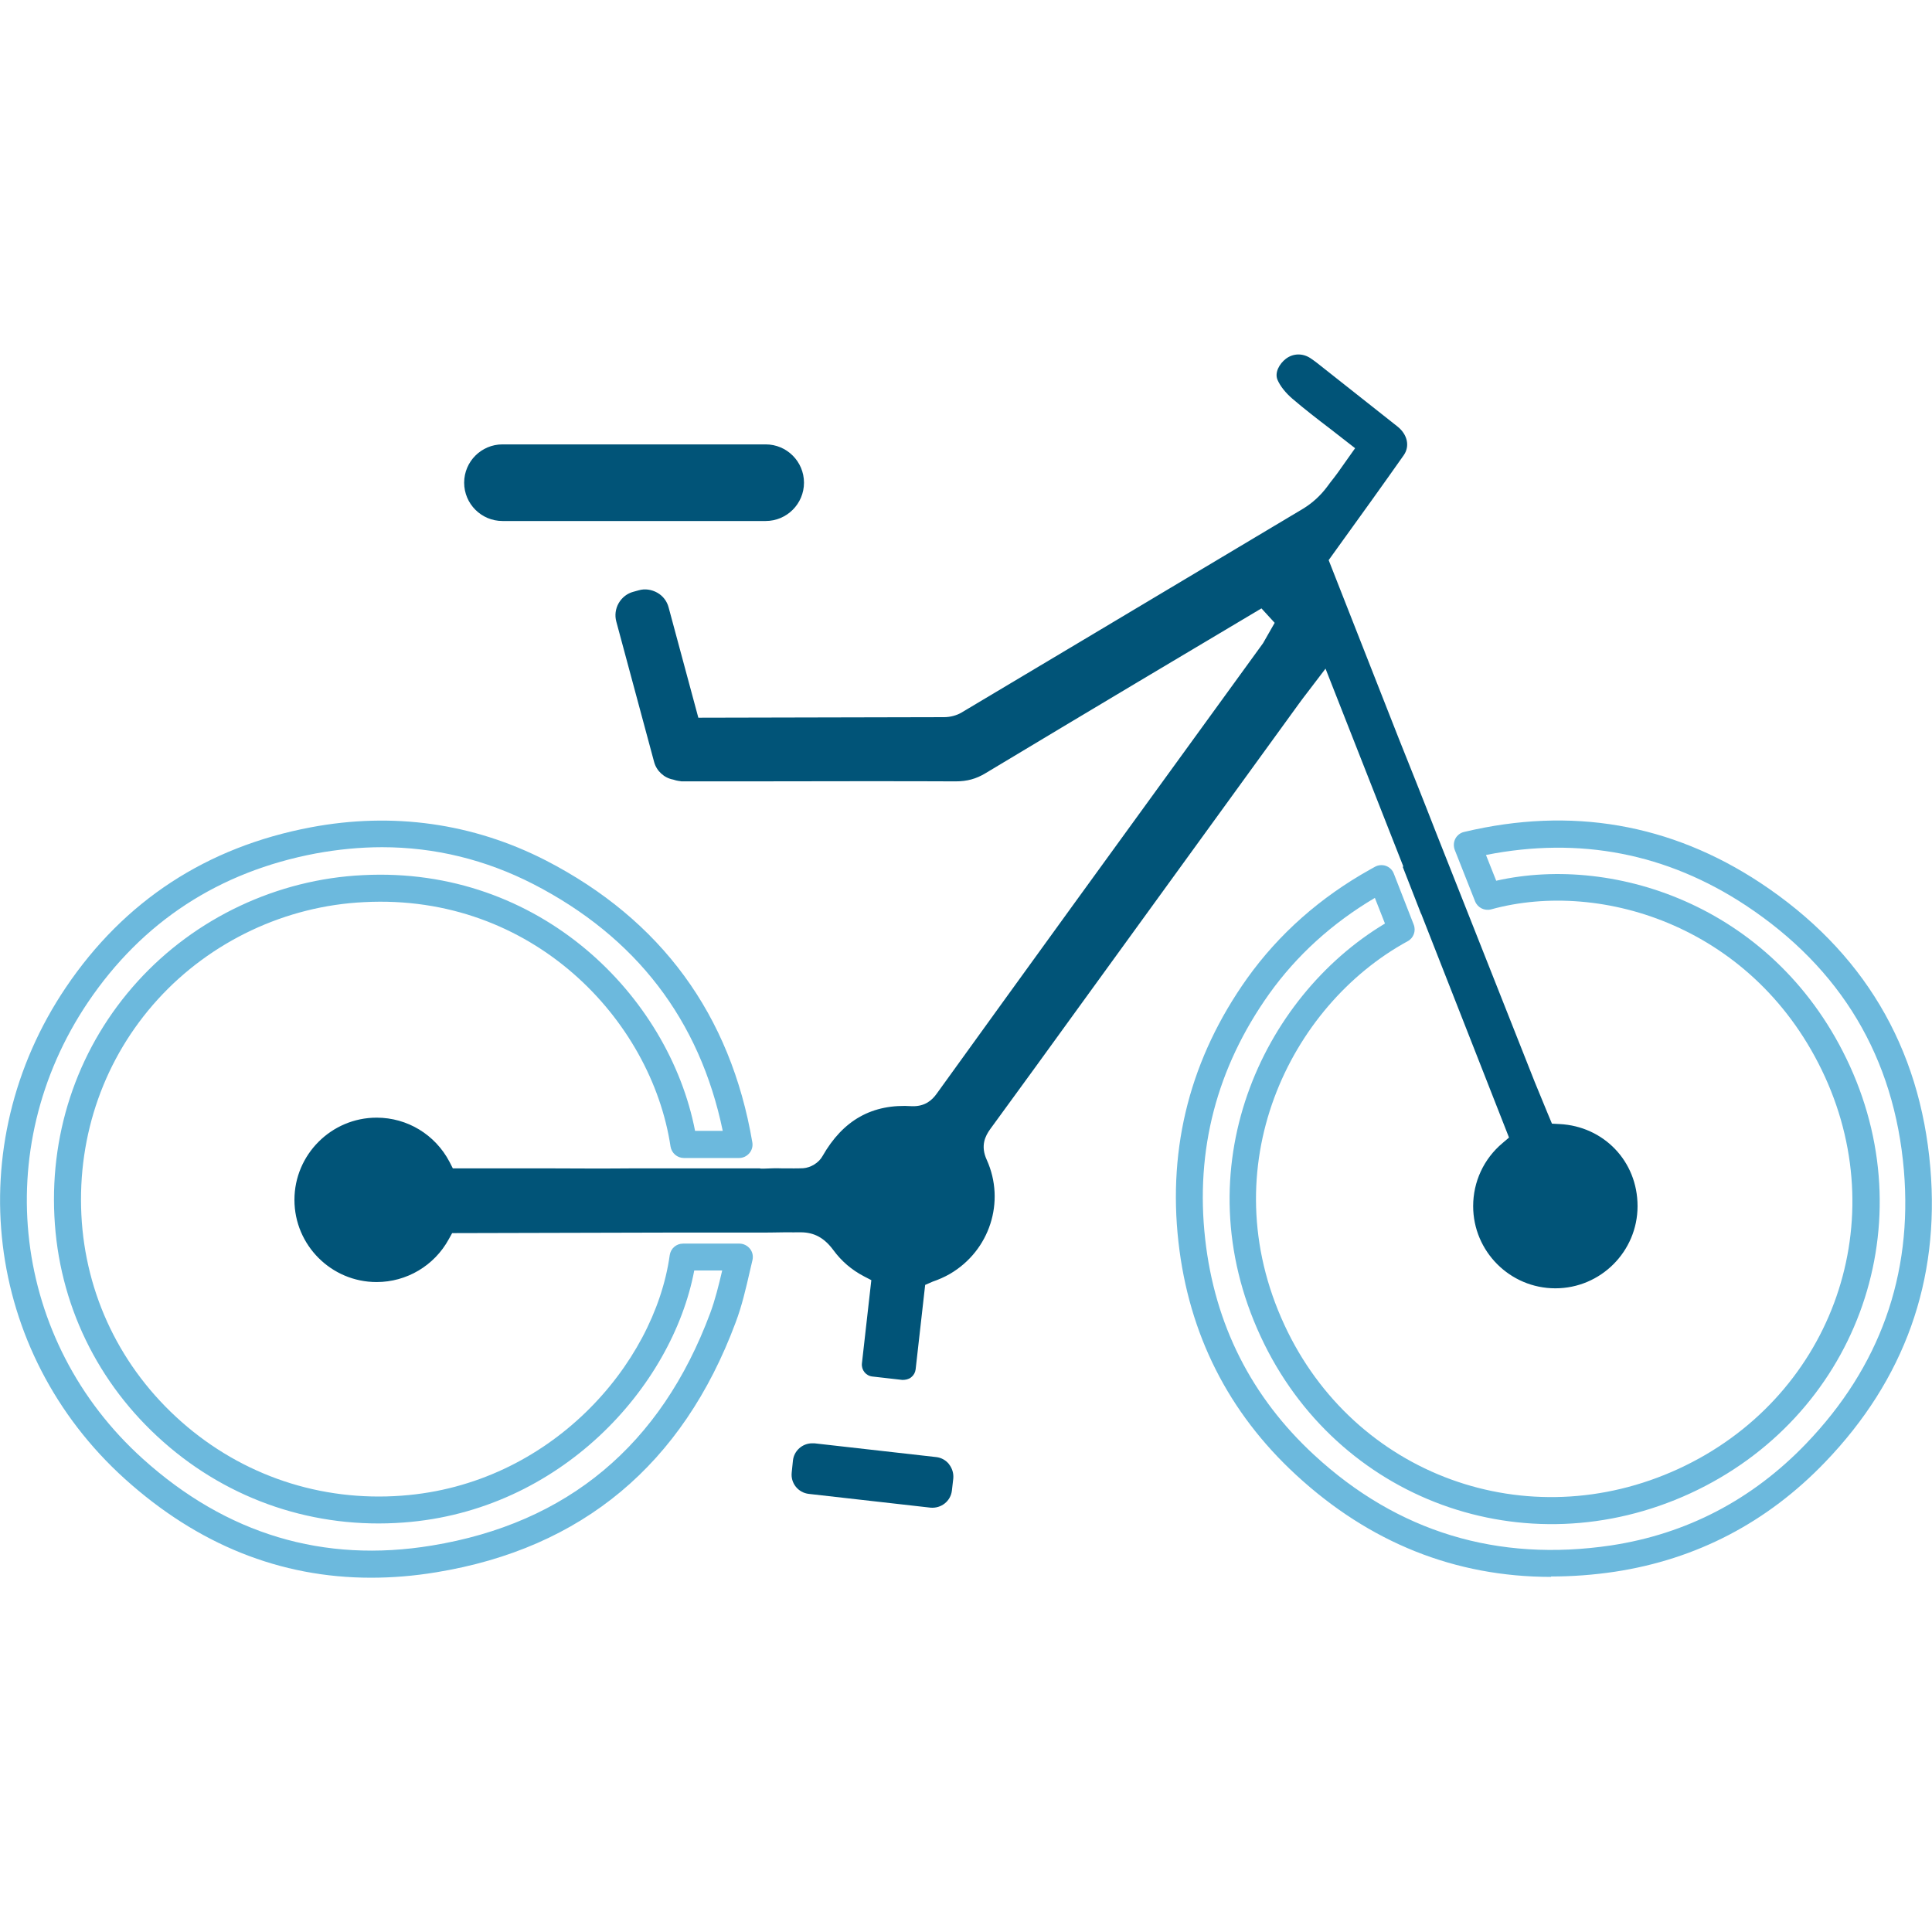 <?xml version="1.0" encoding="UTF-8"?>
<svg id="Ebene_1" xmlns="http://www.w3.org/2000/svg" version="1.1" viewBox="0 0 141.73 141.73">
  <!-- Generator: Adobe Illustrator 29.1.0, SVG Export Plug-In . SVG Version: 2.1.0 Build 142)  -->
  <defs>
    <style>
      .st0 {
        fill: #6cb9dd;
      }

      .st1 {
        fill: #015478;
      }
    </style>
  </defs>
  <path class="st1" d="M36.86,38.22h19.31c1.55,0,2.81-1.26,2.81-2.81s-1.26-2.81-2.81-2.81h-19.31c-1.55,0-2.81,1.26-2.81,2.81s1.26,2.81,2.81,2.81Z"/>
  <path class="st1" d="M69.62,107.41c-.23-.29-.57-.48-.94-.52h0l-8.94-1.01c-.05,0-.11,0-.16,0-.71,0-1.33.54-1.41,1.26l-.09.88c-.09.78.47,1.48,1.25,1.57l8.93,1.01c.79.07,1.48-.48,1.57-1.25l.1-.87c.04-.38-.07-.75-.3-1.05Z"/>
  <path class="st0" d="M27.22,115.74c-6.66,0-12.71-2.43-18.05-7.24-10.32-9.31-12.15-24.47-4.34-36.06,4.29-6.36,10.34-10.31,17.98-11.75,6-1.13,11.88-.31,17.23,2.43,8.46,4.36,13.56,11.32,15.15,20.68.05.29-.03.58-.22.8-.19.22-.46.35-.75.35h-4.05c-.49,0-.9-.36-.98-.84-1.4-9.31-10.15-18.57-22.47-17.93-5.75.27-11.27,2.87-15.15,7.14-3.9,4.29-5.89,9.91-5.6,15.8.29,5.86,2.89,11.25,7.34,15.18,4.46,3.94,10.2,5.87,16.17,5.42h0c10.87-.8,18.53-9.6,19.65-17.64.07-.49.48-.85.98-.85h4.13s0,0,0,0c.3,0,.58.14.77.37.19.23.26.54.19.84l-.18.77c-.31,1.35-.6,2.61-1.06,3.82-3.88,10.4-11.26,16.56-21.95,18.31-1.63.27-3.22.4-4.79.4ZM28.03,62.15c-1.6,0-3.24.16-4.87.46-7.1,1.34-12.72,5.01-16.71,10.92-7.25,10.76-5.56,24.85,4.03,33.49,6.13,5.53,13.26,7.67,21.2,6.36,9.94-1.63,16.81-7.36,20.42-17.05.36-.97.62-2.02.88-3.13h-2.05c-1.63,8.58-9.83,17.64-21.32,18.49-6.5.49-12.76-1.61-17.62-5.91-4.85-4.28-7.69-10.16-8-16.56-.32-6.42,1.85-12.54,6.11-17.23,4.23-4.66,10.25-7.49,16.52-7.79,12.99-.67,22.45,8.87,24.37,18.76h2.03c-1.69-8.14-6.36-14.22-13.89-18.1-3.51-1.8-7.24-2.71-11.1-2.71Z"/>
  <path class="st0" d="M113.79,115.68c-7.04,0-13.32-2.51-18.71-7.48-4.97-4.58-7.87-10.33-8.63-17.09-.79-7.03.91-13.53,5.04-19.34,2.33-3.26,5.37-5.95,9.03-7.99l.34-.19c.25-.14.55-.16.81-.07.27.1.48.3.58.57l1.46,3.74c.18.46-.01.99-.45,1.22-8.67,4.73-14.42,16.55-9.03,28.16,5.11,11.02,17.81,15.65,28.91,10.54,11.06-5.1,15.77-17.72,10.74-28.75-5.02-10.98-16.36-14.53-24.49-12.29-.49.13-.99-.12-1.18-.59l-1.49-3.77c-.1-.27-.09-.56.04-.82.13-.25.37-.44.65-.5,7.84-1.87,15.14-.61,21.72,3.73,7.53,4.98,11.73,12.02,12.48,20.93.7,8.26-1.9,15.52-7.72,21.57-4.25,4.43-9.44,7.13-15.42,8.04-1.6.24-3.16.35-4.69.35ZM100.84,65.88c-3.12,1.85-5.72,4.21-7.74,7.04-3.84,5.4-5.42,11.44-4.69,17.97.7,6.28,3.4,11.61,8.01,15.86,6.1,5.63,13.43,7.86,21.77,6.62,5.54-.84,10.35-3.35,14.3-7.46,5.41-5.63,7.82-12.37,7.18-20.04-.7-8.28-4.6-14.82-11.6-19.45-5.79-3.82-12.19-5.06-19.06-3.7l.75,1.89c8.82-1.99,20.64,1.99,25.94,13.58,5.49,12.03.35,25.8-11.7,31.36-12.1,5.57-25.95.51-31.52-11.51-5.72-12.32.08-24.87,9.12-30.29l-.74-1.88Z"/>
  <path class="st1" d="M102.92,63.58h-.02s1.35,3.46,1.35,3.46h.01s6.44,16.41,6.44,16.41l-.48.41c-1.37,1.15-2.15,2.83-2.15,4.62,0,3.32,2.7,6.03,6.03,6.03s6.03-2.71,6.03-6.03-2.51-5.86-5.72-6.02l-.56-.03-.33-.79c-.31-.75-.62-1.5-.93-2.26-.92-2.32-1.83-4.63-2.75-6.95l-4.48-11.32c-.48-1.24-.97-2.47-1.46-3.71l-1.29-3.23-5.14-13.08.64-.89c1.66-2.3,3.28-4.55,4.87-6.81.46-.66.27-1.52-.46-2.1l-5.44-4.3c-.3-.24-.61-.49-.94-.71-.57-.38-1.27-.37-1.81.04-.48.37-.84,1.02-.61,1.55.2.46.59.95,1.09,1.38.9.77,1.83,1.49,2.79,2.22l1.81,1.41-.73,1.03c-.37.54-.74,1.05-1.08,1.47l-.23.31c-.49.66-1.09,1.21-1.78,1.63l-16.18,9.66c-2.96,1.77-5.91,3.53-8.87,5.29-.35.21-.82.34-1.29.34l-18.02.04-2.18-8.09c-.12-.46-.42-.85-.83-1.08s-.9-.31-1.35-.18l-.4.11c-.46.12-.84.42-1.08.83-.24.42-.3.9-.18,1.35l2.78,10.32c.18.65.73,1.16,1.4,1.28.31.11.49.1.6.13h4.55c5.22-.01,12.32-.02,15.57,0,.83,0,1.5-.18,2.19-.6,3.74-2.25,7.49-4.49,11.24-6.73l9-5.36.97,1.06-.85,1.49-13.83,19.06c-3.38,4.66-6.75,9.33-10.12,14-.33.46-.84.93-1.78.91-2.95-.2-5.09,1.03-6.59,3.66-.27.49-.86.85-1.42.89-.46.02-.89.01-1.32.01h-.22c-.45-.02-.9,0-1.35.02h-.21s-.09-.02-.09-.02h-9.26c-2.11.02-4.22.01-6.32,0h-6.93s-.25-.49-.25-.49c-1.05-1.99-3.09-3.23-5.34-3.23-3.32,0-6.03,2.71-6.03,6.03s2.7,6.03,6.03,6.03c2.2,0,4.23-1.2,5.29-3.14l.25-.45,16.02-.04h.02s6.15,0,6.15,0c.69,0,1.48,0,2.25-.02h.31c.19,0,.37.01.56,0,.09,0,.17,0,.25,0,1,0,1.74.41,2.4,1.3.6.82,1.35,1.46,2.25,1.93l.54.28-.69,6.11c-.05.48.29.91.77.96l2.2.25c.22,0,.45-.04.64-.19s.3-.35.33-.58l.7-6.2.55-.24c.44-.15.87-.34,1.27-.57,2.92-1.71,4.08-5.3,2.7-8.36-.48-1.04-.11-1.76.26-2.27,2.19-2.99,4.36-5.99,6.54-9l16.1-22.2c.2-.28.41-.55.64-.85l1.31-1.72,5.71,14.52Z"/>
</svg>